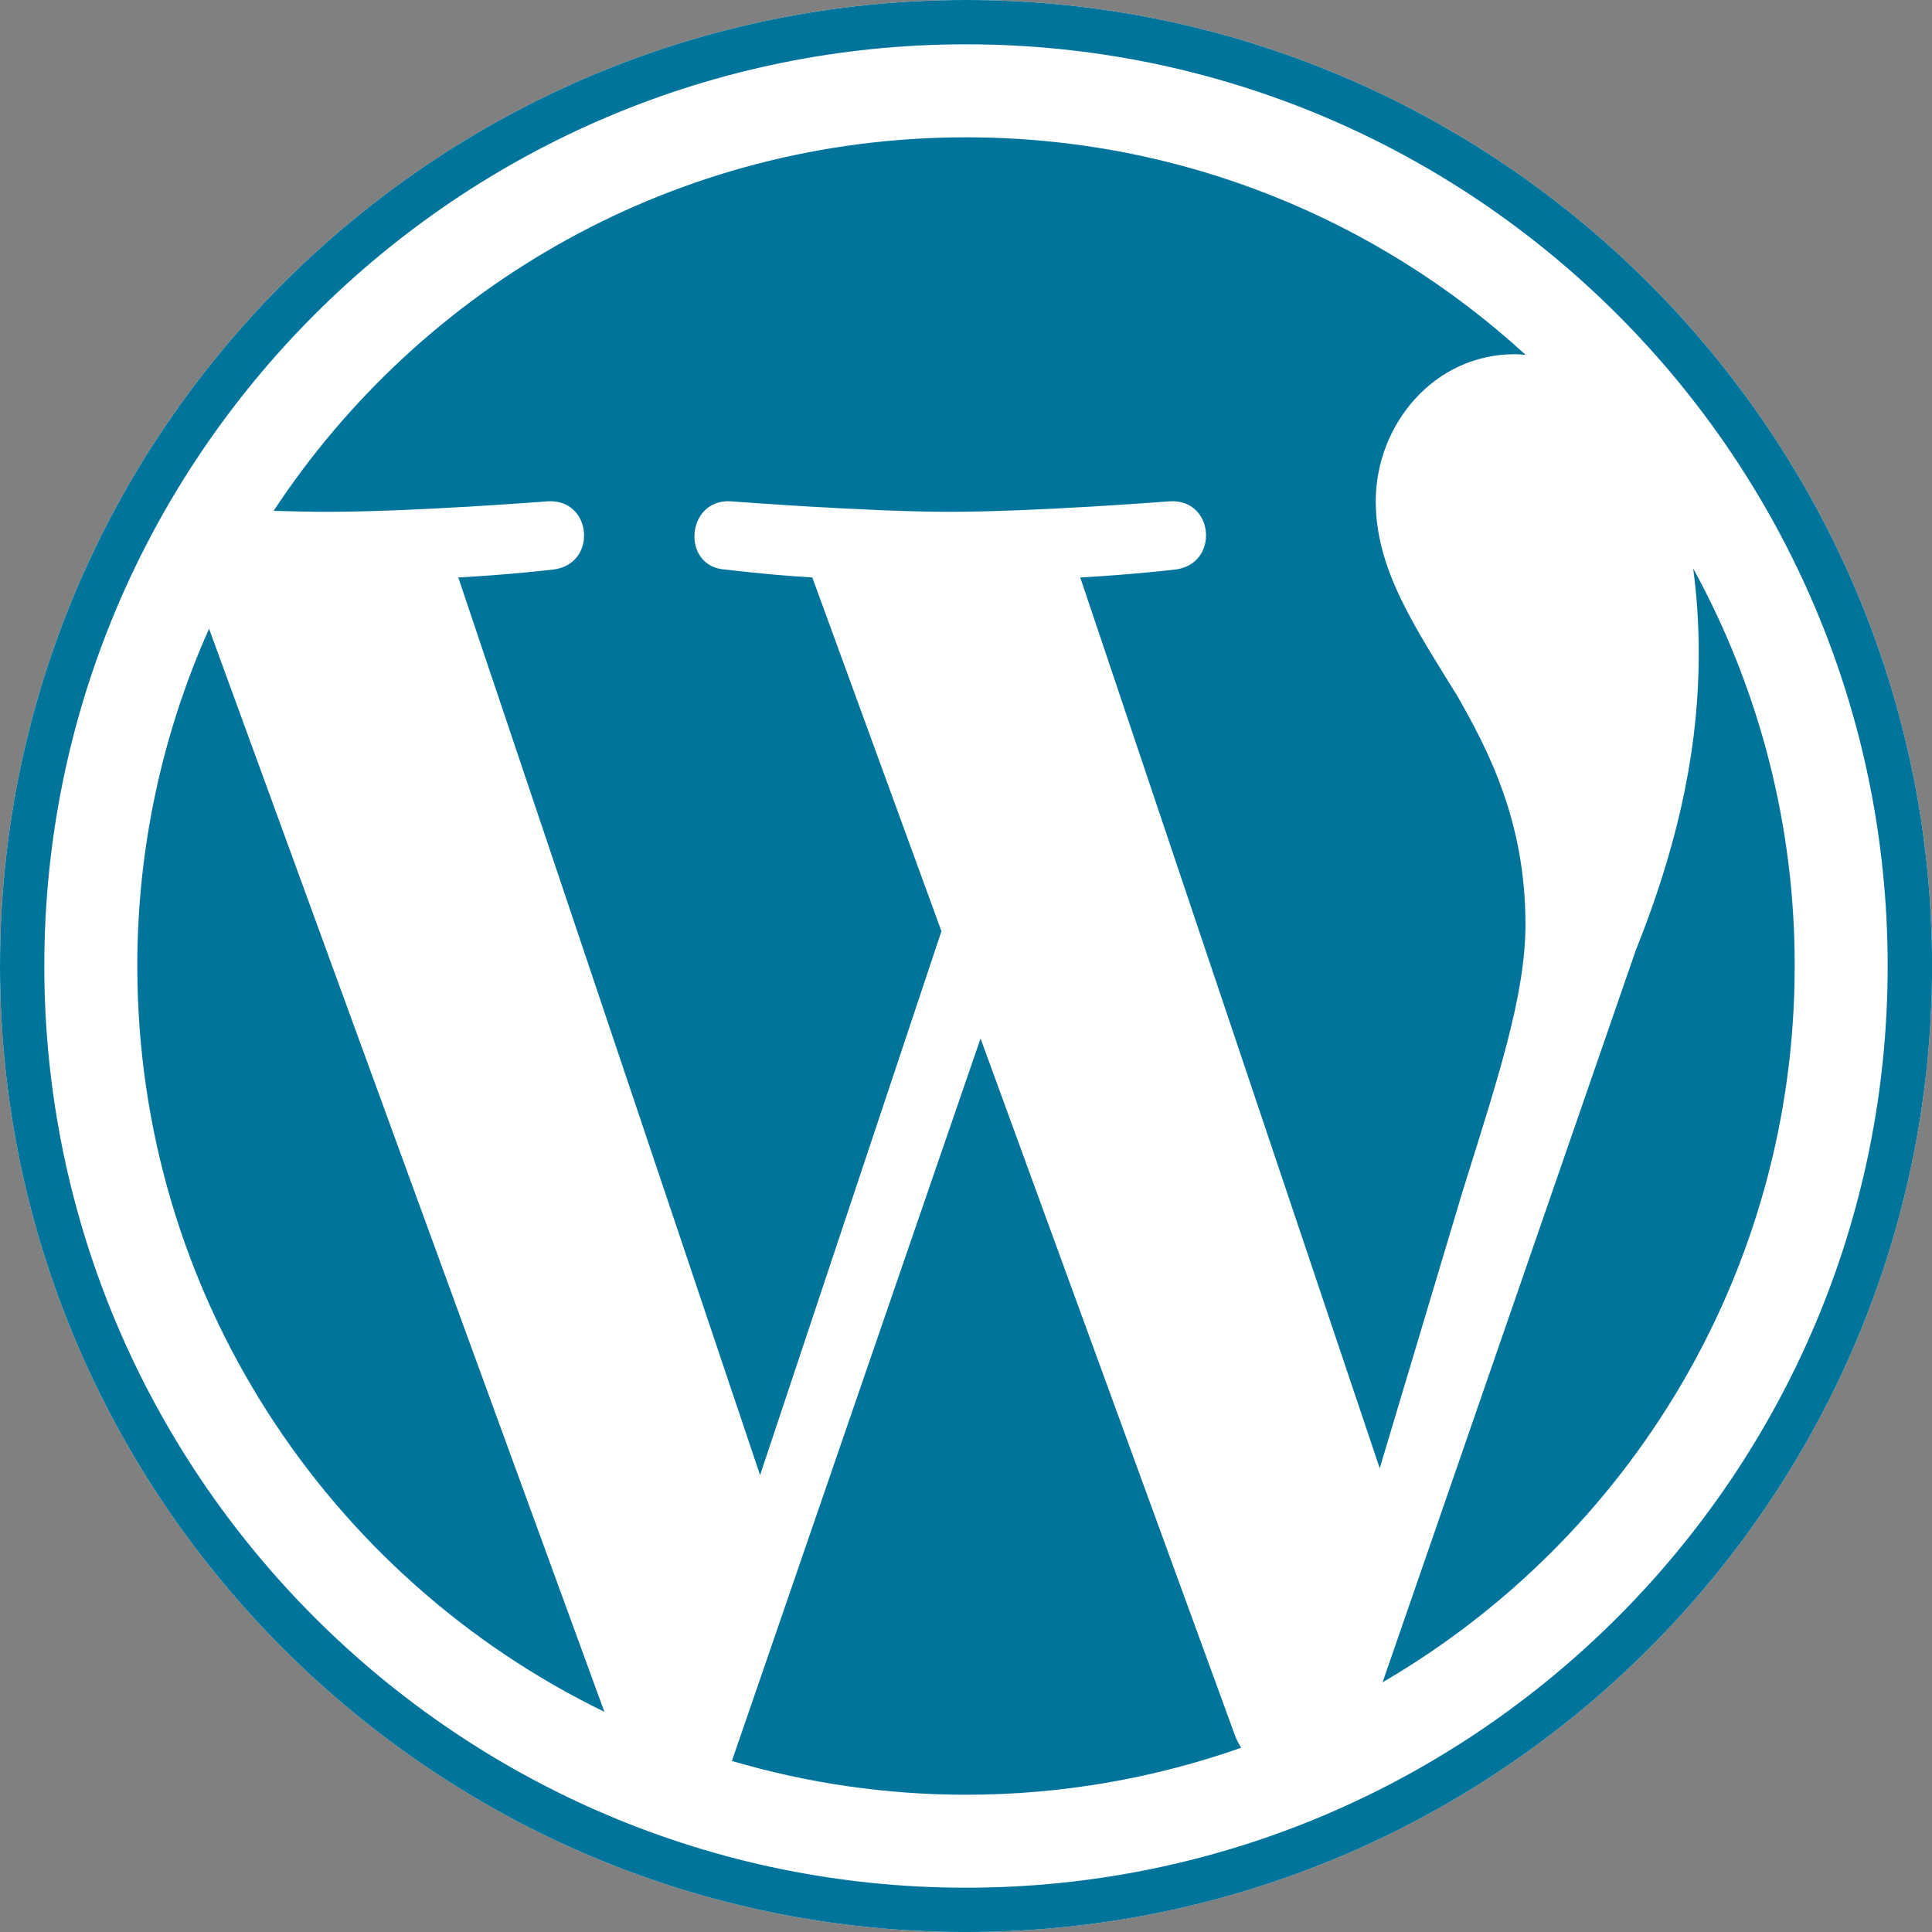 <?xml version="1.0" encoding="UTF-8"?> <svg xmlns="http://www.w3.org/2000/svg" version="1.2" viewBox="0 0 2500 2500"><rect x="0" y="0" width="2500" height="2500" fill="#808080" stroke="none"/><g><g id="Fond_Blanc"><path d="M1250.02,0C560.78,0,.01,560.73.01,1249.97s560.75,1250.05,1250.01,1250.05,1250.07-560.71,1250.07-1250.05C2500.07,560.73,1939.24,0,1250.02,0Z" fill="#fff"></path></g><g id="wordpress"><rect x=".01" y="0" width="2499.98" height="2500" fill="none"></rect><g><path d="M6390.44,984.04h-433.73v46.01c135.67,0,157.48,29.08,157.48,201.11v310.19c0,172.03-21.77,203.55-157.48,203.55-104.14-14.55-174.46-70.27-271.38-176.91l-111.45-121.14c150.2-26.69,230.16-121.16,230.16-227.79,0-133.24-113.86-235.02-327.1-235.02h-426.45v46.01c135.67,0,157.48,29.08,157.48,201.11v310.19c0,172.03-21.79,203.55-157.48,203.55v46.03h482.17v-46.03c-135.65,0-157.48-31.52-157.48-203.55v-87.19h41.2l268.97,336.77h705.11c346.49,0,496.74-184.13,496.74-404.66-.04-220.51-150.26-402.23-496.76-402.23h0ZM5375.2,1378.97v-322.23h99.33c109.02,0,157.5,75.11,157.5,162.34s-48.48,159.91-157.5,159.91l-99.33-.02ZM6397.73,1715.8h-16.98c-87.21,0-99.33-21.77-99.33-133.24v-525.82h116.3c251.99,0,297.98,184.13,297.98,327.1.02,147.79-46.01,331.96-297.98,331.96ZM3700.91,1468.66l167.17-494.36c48.48-142.95,26.69-184.11-128.4-184.11v-48.48h455.53v48.48c-152.62,0-188.98,36.32-249.54,213.2l-276.25,828.7h-31.48l-247.18-758.43-251.97,758.43h-31.52l-268.95-828.68c-58.15-176.89-96.92-213.2-237.47-213.2v-48.48h537.92v48.48c-142.99,0-181.76,33.91-130.85,184.11l162.34,494.36,244.71-726.95h46.07l239.89,726.92h0ZM4524.71,1822.39c-266.52,0-484.6-196.25-484.6-436.16s218.08-433.73,484.6-433.73,484.6,196.27,484.6,433.73-218.06,436.16-484.6,436.16ZM4524.71,1027.66c-222.9,0-300.47,201.06-300.47,358.59s77.58,358.63,300.47,358.63,302.9-198.68,302.9-358.63-77.54-358.59-302.9-358.59h0Z" fill="#00749a"></path><path d="M7485.63,1742.45v48.46h-554.88v-48.46c162.36,0,191.43-41.2,191.43-283.54v-387.64c0-242.34-29.08-281.07-191.43-281.07v-48.5h501.56c249.55,0,387.72,128.42,387.72,300.49s-138.16,298.03-387.72,298.03h-138.14v118.69c.02,242.36,29.08,283.54,191.45,283.54h0ZM7432.31,828.93h-138.14v421.64h138.14c135.69,0,198.68-94.49,198.68-208.37.02-116.3-62.97-213.27-198.68-213.27ZM9484.62,1563.16l-12.14,43.6c-21.77,79.96-48.48,109.04-220.51,109.04h-33.93c-125.98,0-147.79-29.08-147.79-201.08v-111.45c189.01,0,203.55,16.94,203.55,142.95h46.05v-361.08h-46.05c0,126-14.55,142.95-203.55,142.95v-271.36h133.24c172.07,0,198.7,29.08,220.51,109.04l12.16,46.03h38.73l-16.94-227.75h-712.4v46.01c135.67,0,157.5,29.08,157.5,201.11v310.17c0,157.38-18.51,197.02-125.49,202.7-101.67-15.55-171.48-70.99-266.99-176.05l-111.47-121.14c150.24-26.69,230.2-121.16,230.2-227.79,0-133.24-113.88-235.02-327.1-235.02h-426.45v46.01c135.67,0,157.5,29.08,157.5,201.11v310.19c0,172.03-21.79,203.55-157.5,203.55v46.03h482.19v-46.03c-135.65,0-157.5-31.52-157.5-203.55v-87.19h41.22l268.95,336.77h995.85l14.55-227.73-36.4-.04h0ZM8200.43,1378.97v-322.23h99.33c109.04,0,157.52,75.11,157.52,162.34s-48.48,159.91-157.52,159.91l-99.33-.02ZM9976.48,1822.39c-96.92,0-181.74-50.87-218.08-82.39-12.14,12.14-33.91,48.48-38.75,82.39h-46.05v-334.37h48.46c19.4,159.93,130.83,254.42,273.81,254.42,77.54,0,140.55-43.62,140.55-116.28,0-62.99-55.7-111.47-155.07-157.5l-138.14-65.42c-96.94-46.07-169.6-126.06-169.6-232.63,0-116.3,109.04-215.63,259.28-215.63,79.96,0,147.79,29.1,189.01,63.01,12.1-9.71,24.24-36.36,31.5-65.46h46.03v285.95h-50.89c-16.98-113.9-79.96-208.39-208.37-208.39-67.84,0-130.85,38.75-130.85,99.37s50.87,96.9,167.19,150.2l133.24,65.42c116.32,55.72,162.34,145.42,162.34,218.1,0,152.62-133.26,259.22-295.6,259.22h0ZM10722.77,1822.39c-96.94,0-181.76-50.87-218.08-82.39-12.12,12.14-33.91,48.48-38.73,82.39h-46.05v-334.37h48.46c19.38,159.93,130.81,254.42,273.81,254.42,77.54,0,140.55-43.62,140.55-116.28,0-62.99-55.72-111.47-155.09-157.5l-138.14-65.42c-96.92-46.07-169.6-126.06-169.6-232.63,0-116.3,109.04-215.63,259.28-215.63,79.96,0,147.77,29.1,189.01,63.01,12.1-9.71,24.22-36.36,31.46-65.46h46.05v285.95h-50.87c-16.98-113.9-79.96-208.39-208.37-208.39-67.84,0-130.87,38.75-130.87,99.37s50.89,96.9,167.21,150.2l133.24,65.42c116.3,55.72,162.32,145.42,162.32,218.1,0,152.62-133.26,259.22-295.58,259.22h0Z" fill="#464342"></path><g><path d="M177.69,1249.97c0,424.47,246.67,791.26,604.36,965.1L270.53,813.56c-61.32,137.31-92.96,286.03-92.84,436.41h0ZM1973.93,1195.86c0-132.53-47.6-224.3-88.43-295.74-54.36-88.33-105.29-163.13-105.29-251.46,0-98.57,74.74-190.33,180.05-190.33,4.75,0,9.26.59,13.92.86-190.8-174.78-444.98-281.5-724.15-281.5-374.62,0-704.21,192.21-895.95,483.34,25.16.75,48.89,1.27,69.01,1.27,112.16,0,285.78-13.61,285.78-13.61,57.81-3.41,64.62,81.49,6.9,88.33,0,0-58.11,6.84-122.75,10.22l390.5,1161.52,234.69-703.81-167.09-457.73c-57.74-3.39-112.45-10.22-112.45-10.22-57.79-3.39-51.01-91.74,6.77-88.33,0,0,177.09,13.61,282.46,13.61,112.14,0,285.78-13.61,285.78-13.61,57.85-3.41,64.64,81.49,6.88,88.33,0,0-58.21,6.84-122.73,10.22l387.52,1152.72,106.94-357.42c46.38-148.32,81.66-254.85,81.66-346.65h0Z" fill="#00749a"></path><path d="M1268.83,1343.77l-321.74,934.89c98.36,28.99,200.38,43.71,302.92,43.71,124.87,0,244.63-21.61,356.1-60.78-2.99-4.68-5.54-9.63-7.63-14.77l-329.65-903.03ZM2190.95,735.49c4.61,34.16,7.22,70.84,7.22,110.26,0,108.82-20.32,231.14-81.54,384.09l-327.55,947.03c318.8-185.9,533.23-531.29,533.23-926.91.29-179.82-44.9-356.8-131.36-514.47h0Z" fill="#00749a"></path><path d="M1250.02,0C560.78,0,.01,560.73.01,1249.97s560.75,1250.05,1250.01,1250.05,1250.07-560.71,1250.07-1250.05C2500.07,560.73,1939.24,0,1250.02,0ZM1250.02,2442.7c-657.63,0-1192.69-535.06-1192.69-1192.74S592.37,57.34,1250.02,57.34s1192.63,535.02,1192.63,1192.63-535.04,1192.74-1192.63,1192.74h0Z" fill="#00749a"></path></g></g></g></g></svg> 